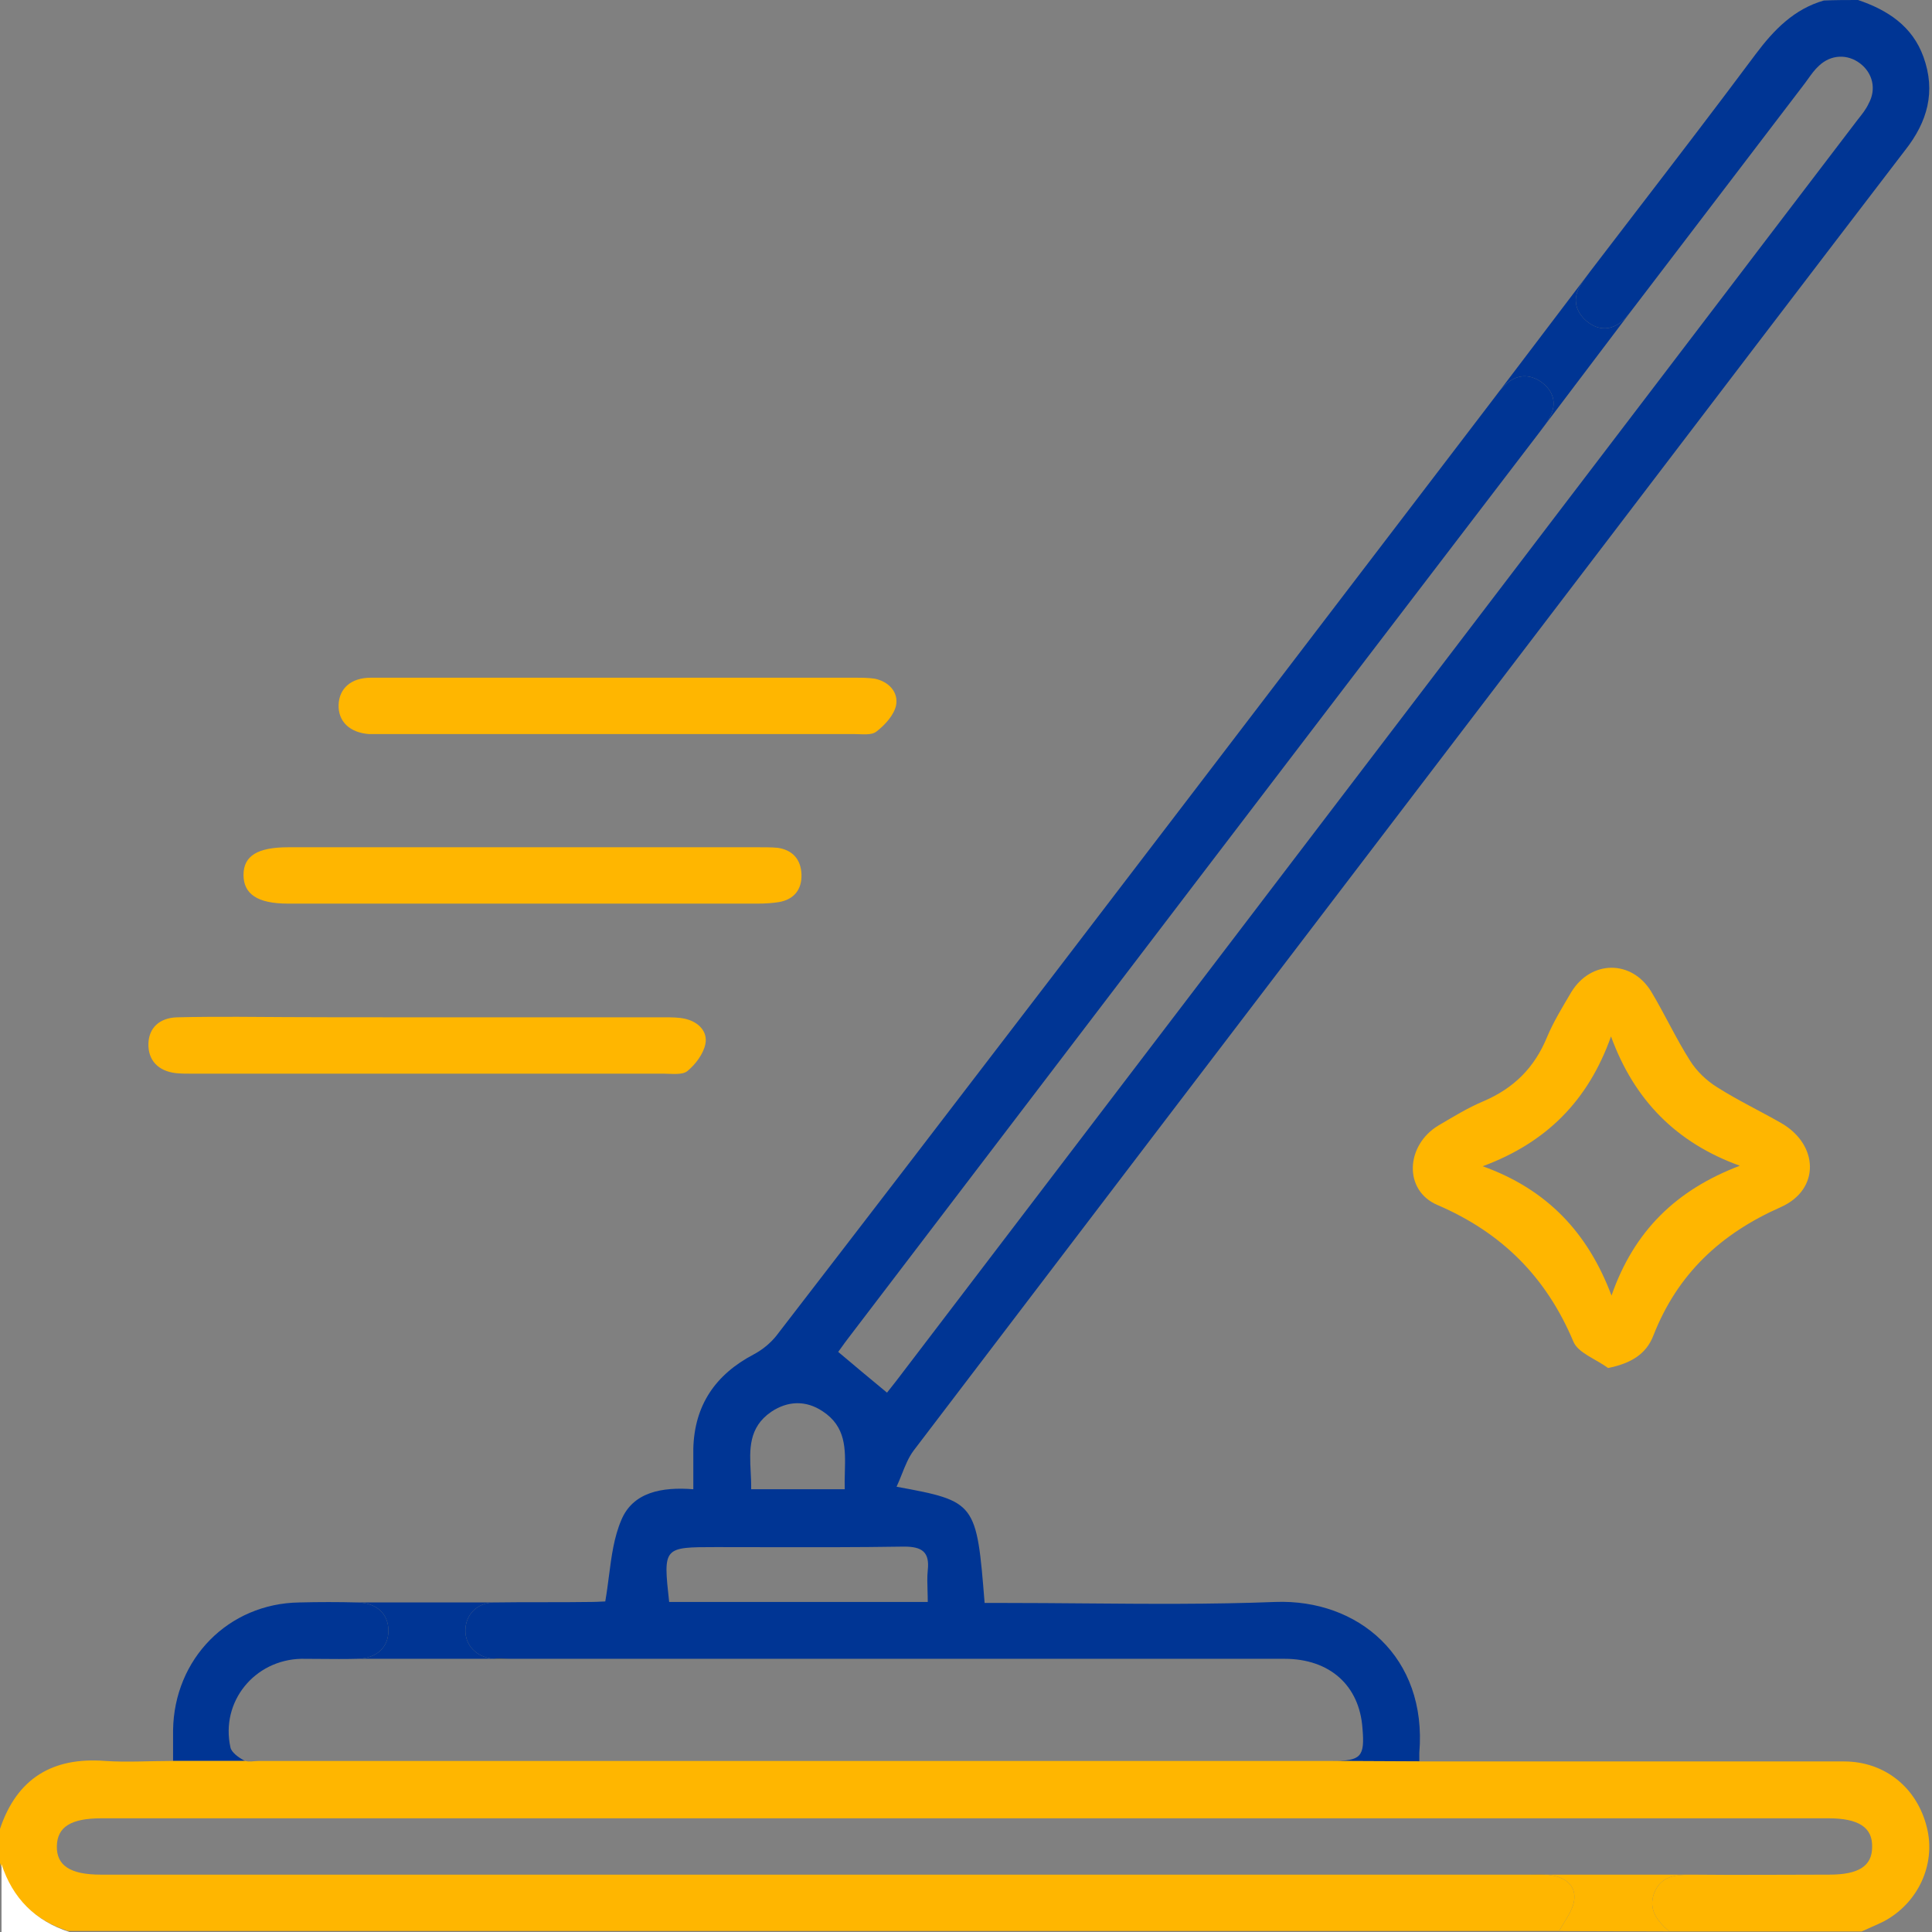 <?xml version="1.0" encoding="UTF-8"?> <svg xmlns="http://www.w3.org/2000/svg" width="384" height="384" viewBox="0 0 384 384" fill="none"><rect x="0" y="0" width="384" height="384" fill="#808080" stroke="none"/> <path d="M71.1 318.5C74.9 318.6 77.2 320.8 77.2 324.1C77.2 327.4 74.9 329.6 71.1 329.7H98.1C94.7 329.4 92.4 327 92.5 323.9C92.6 320.9 94.8 318.6 98.1 318.5H71.1Z" fill="#003594"></path> <path fill-rule="evenodd" clip-rule="evenodd" d="M382.3 11.3C380.1 5.2 375.2 2 369.3 0C367.1 0 364.8 0 362.5 0.1C356.6 1.8 352.6 5.9 349 10.7C341.229 21.133 333.303 31.463 325.37 41.801C322.278 45.831 319.185 49.861 316.1 53.9C315.931 54.132 315.758 54.364 315.585 54.596C314.934 55.468 314.274 56.353 313.8 57.3C312.6 59.7 313.3 62 315.2 63.7C317.4 65.6 319.8 65.8 322.1 64.1C322.92 63.444 323.539 62.653 324.176 61.838C324.316 61.659 324.456 61.48 324.6 61.3C330.3 53.85 335.975 46.4 341.65 38.95C347.325 31.5 353 24.05 358.7 16.6C358.925 16.3 359.144 15.994 359.362 15.688C360.019 14.769 360.675 13.85 361.5 13.1C363.9 10.8 367.2 10.7 369.7 12.6C372.2 14.5 373 17.7 371.4 20.6C370.9 21.7 370.1 22.7 369.3 23.7L178.8 273.6C178.208 274.389 177.616 275.135 177.081 275.809C176.803 276.16 176.54 276.492 176.3 276.8C172.9 274 169.8 271.4 166.6 268.7C166.85 268.367 167.1 268.017 167.357 267.656C167.717 267.151 168.091 266.625 168.5 266.1C214.3 206 260.1 145.9 306 85.9C306.207 85.604 306.432 85.308 306.658 85.01C307.198 84.299 307.748 83.575 308.1 82.8C309.5 80.1 308.7 77.6 306.3 75.9C304 74.3 301.5 74.4 299.4 76.3C298.904 76.714 298.459 77.195 298.037 77.71C297.669 78.159 297.319 78.633 296.967 79.109C296.747 79.407 296.526 79.706 296.3 80C285.629 93.965 274.963 107.935 264.297 121.904C227.688 169.855 191.084 217.797 154.3 265.5C153.1 267 151.5 268.3 149.8 269.2C142.2 273.2 138 279.3 137.8 288V296C131.5 295.5 125.8 296.6 123.5 302.1C122.026 305.54 121.537 309.325 121.031 313.248C120.816 314.912 120.598 316.602 120.3 318.3C120.099 318.3 119.8 318.316 119.443 318.336C118.914 318.364 118.257 318.4 117.6 318.4C114.35 318.45 111.1 318.45 107.85 318.45C104.6 318.45 101.35 318.45 98.1 318.5C94.8 318.6 92.6 320.9 92.5 323.9C92.4 327 94.7 329.4 98.1 329.7C98.837 329.767 99.619 329.744 100.385 329.722C100.763 329.711 101.137 329.7 101.5 329.7H255.3C264.3 329.7 270.2 335 270.8 343.5C271.3 349.2 270.5 350 264.8 350L282.1 350.082V348.4C283.7 329.3 269.9 317.8 253.5 318.4C240.798 318.894 228.145 318.79 215.472 318.687C210.187 318.643 204.898 318.6 199.6 318.6H195.7C194.1 298.6 194 298.4 178.2 295.5C178.59 294.656 178.927 293.811 179.256 292.987C179.939 291.274 180.587 289.65 181.6 288.3C213.781 245.997 246.011 203.742 278.256 161.468C292.202 143.184 306.151 124.897 320.1 106.6C339.6 81 359.1 55.4 378.7 29.8C383.1 24.2 384.8 18.2 382.3 11.3ZM48.751 350C48.664 349.973 48.58 349.94 48.5 349.9C47.4 349.3 46 348.3 45.8 347.3C43.8 338.2 50.6 329.9 59.9 329.7C61.13 329.7 62.37 329.711 63.615 329.722C66.115 329.744 68.63 329.767 71.1 329.7C74.9 329.6 77.2 327.4 77.2 324.1C77.2 320.8 74.9 318.6 71.1 318.5C67.2 318.4 63.4 318.4 59.5 318.5C45.4 318.7 34.6 329.7 34.4 343.9V350H48.751ZM331.8 383.9H336.3L331.784 383.886L331.8 383.9ZM305.153 372.587C304.803 372.594 304.452 372.6 304.1 372.6H307.208C306.537 372.563 305.848 372.575 305.153 372.587ZM184.4 318.4H133C132.392 312.874 132.092 310.149 133.312 308.806C134.499 307.5 137.123 307.5 142.3 307.5C145.428 307.5 148.55 307.506 151.669 307.513C161.012 307.531 170.328 307.55 179.7 307.4C183.3 307.4 184.8 308.5 184.4 312.1C184.269 313.413 184.31 314.726 184.354 316.123C184.376 316.855 184.4 317.61 184.4 318.4ZM167.921 292.584C167.891 293.715 167.861 294.86 167.9 296H149.3C149.32 294.863 149.262 293.714 149.205 292.571C148.978 288.087 148.757 283.708 153.3 280.6C156.6 278.4 160.2 278.3 163.5 280.5C168.16 283.553 168.043 287.961 167.921 292.584Z" fill="#003594"></path> <path d="M299.4 76.3C301.5 74.4 304 74.3 306.3 75.9C308.7 77.6 309.5 80.1 308.1 82.8C307.748 83.575 307.198 84.299 306.658 85.01C306.432 85.308 306.207 85.604 306 85.9L324.6 61.3C324.456 61.48 324.316 61.659 324.176 61.838C323.539 62.653 322.92 63.444 322.1 64.1C319.8 65.8 317.4 65.6 315.2 63.7C313.3 62 312.6 59.7 313.8 57.3C314.274 56.353 314.934 55.468 315.585 54.596C315.758 54.364 315.931 54.132 316.1 53.9L298.037 77.71C298.459 77.195 298.904 76.714 299.4 76.3Z" fill="#003594"></path> <path d="M286 350.1H282.1V350.082L264.8 350H51.5C50.6 350 49.538 350.243 48.751 350H34.4C29.6 350 25.2 350.3 20.9 350C10.5 349.2 3.4 353.4 0 363.5V370.3C2.2 377.1 6.7 381.6 13.5 383.8H304.1H309.9C311 381.7 312.7 379.7 312.9 377.5C313.2 374.7 311 373.1 308.2 372.7C307.875 372.65 307.544 372.619 307.208 372.6H304.1H20C14 372.6 11.2 370.8 11.3 366.9C11.4 363.1 14.1 361.4 20.2 361.4H363.4C369.4 361.4 372.2 363.2 372.1 367.1C372.1 370.9 369.4 372.6 363.6 372.6C354.5 372.6 345.4 372.7 336.3 372.6C333.1 372.6 330.2 372.8 328.8 376.2C327.503 379.592 329.491 381.889 331.784 383.886L336.3 383.9H370C371.5 383.2 373 382.6 374.4 381.9C381.2 378.3 384.8 370.6 383 363.3C381.1 355.4 374.7 350.1 366.5 350.1H286Z" fill="#FFB600"></path> <path fill-rule="evenodd" clip-rule="evenodd" d="M298.037 77.71C297.669 78.159 297.319 78.633 296.967 79.109C296.835 79.288 296.703 79.467 296.57 79.644L298.037 77.71ZM98.1 329.7C98.837 329.767 99.619 329.744 100.385 329.722L100.387 329.722C100.764 329.711 101.138 329.7 101.5 329.7H98.1ZM331.8 383.9H336.3L331.784 383.886L331.8 383.9ZM305.153 372.587C304.803 372.594 304.452 372.6 304.1 372.6H307.208C306.537 372.563 305.848 372.575 305.153 372.587Z" fill="#FFB600"></path> <path d="M328.8 376.2C330.2 372.8 333.1 372.6 336.3 372.6H307.208C307.544 372.619 307.875 372.65 308.2 372.7C311 373.1 313.2 374.7 312.9 377.5C312.7 379.7 311 381.7 309.9 383.8H304.1L331.784 383.886C329.491 381.889 327.503 379.592 328.8 376.2Z" fill="#FFB600"></path> <path d="M0.3 370.5C2.5 377.3 7 381.8 13.8 384C9.3 384 4.8 384 0.3 384C0.3 379.5 0.3 375 0.3 370.5Z" fill="white"></path> <path d="M85.3 202.2C100.9 202.2 116.5 202.2 132.1 202.2C133.5 202.2 134.9 202.2 136.2 202.5C138.8 203.1 140.7 205 140.2 207.5C139.8 209.5 138.2 211.6 136.6 212.9C135.6 213.7 133.5 213.4 131.9 213.4C100.6 213.4 69.3 213.4 38 213.4C37 213.4 36 213.4 35 213.3C31.4 212.9 29.4 210.7 29.5 207.4C29.6 204.3 31.7 202.3 35.2 202.2C39.2 202.1 43.2 202.1 47.2 202.1C59.8 202.2 72.5 202.2 85.3 202.2Z" fill="#FFB600"></path> <path d="M122.7 134.7C138.4 134.7 154.1 134.7 169.8 134.7C171.2 134.7 172.6 134.7 173.9 134.9C176.7 135.5 178.6 137.6 178.1 140.2C177.7 142.1 175.9 144.1 174.2 145.4C173.2 146.2 171.3 145.9 169.8 145.9C138.4 145.9 106.9 145.9 75.5 145.9C74.8 145.9 74 145.9 73.3 145.9C69.5 145.6 67.2 143.4 67.3 140.1C67.4 136.9 69.7 134.7 73.7 134.7C90 134.7 106.3 134.7 122.7 134.7Z" fill="#FFB600"></path> <path d="M104 168.4C119.6 168.4 135.2 168.4 150.8 168.4C152 168.4 153.3 168.4 154.5 168.5C157.5 168.9 159.2 170.8 159.3 173.8C159.4 176.8 157.8 178.8 154.8 179.3C153.5 179.5 152.1 179.6 150.7 179.6C119.5 179.6 88.3 179.6 57.2 179.6C51.2 179.6 48.4 177.7 48.4 173.9C48.4 170.1 51.2 168.4 57.3 168.4C72.8 168.4 88.4 168.4 104 168.4Z" fill="#FFB600"></path> <path d="M319.6 271.9C317.2 270.1 313.6 268.9 312.7 266.6C307.3 253.8 298.5 245 285.7 239.5C278.9 236.6 279.4 227.6 285.9 223.7C288.8 222 291.7 220.2 294.8 218.9C300.9 216.3 305 212.2 307.5 206.1C308.8 203 310.6 200.1 312.3 197.2C316.2 190.8 324.3 190.7 328.2 197.1C330.9 201.6 333.1 206.4 335.9 210.8C337.2 212.9 339.2 214.8 341.3 216.1C345.4 218.7 349.8 220.8 354 223.2C361.5 227.5 361.8 236.4 354 239.9C342 245.2 333.4 253.2 328.6 265.5C327.2 269.1 324.2 271 319.6 271.9ZM345.8 231.7C333.1 227.1 324.8 218.6 320.2 206C315.7 218.7 307.4 227.1 294.7 231.8C307.5 236.4 315.6 245 320.3 257.5C324.8 244.6 333.2 236.5 345.8 231.7Z" fill="#FFB600"></path> </svg> 